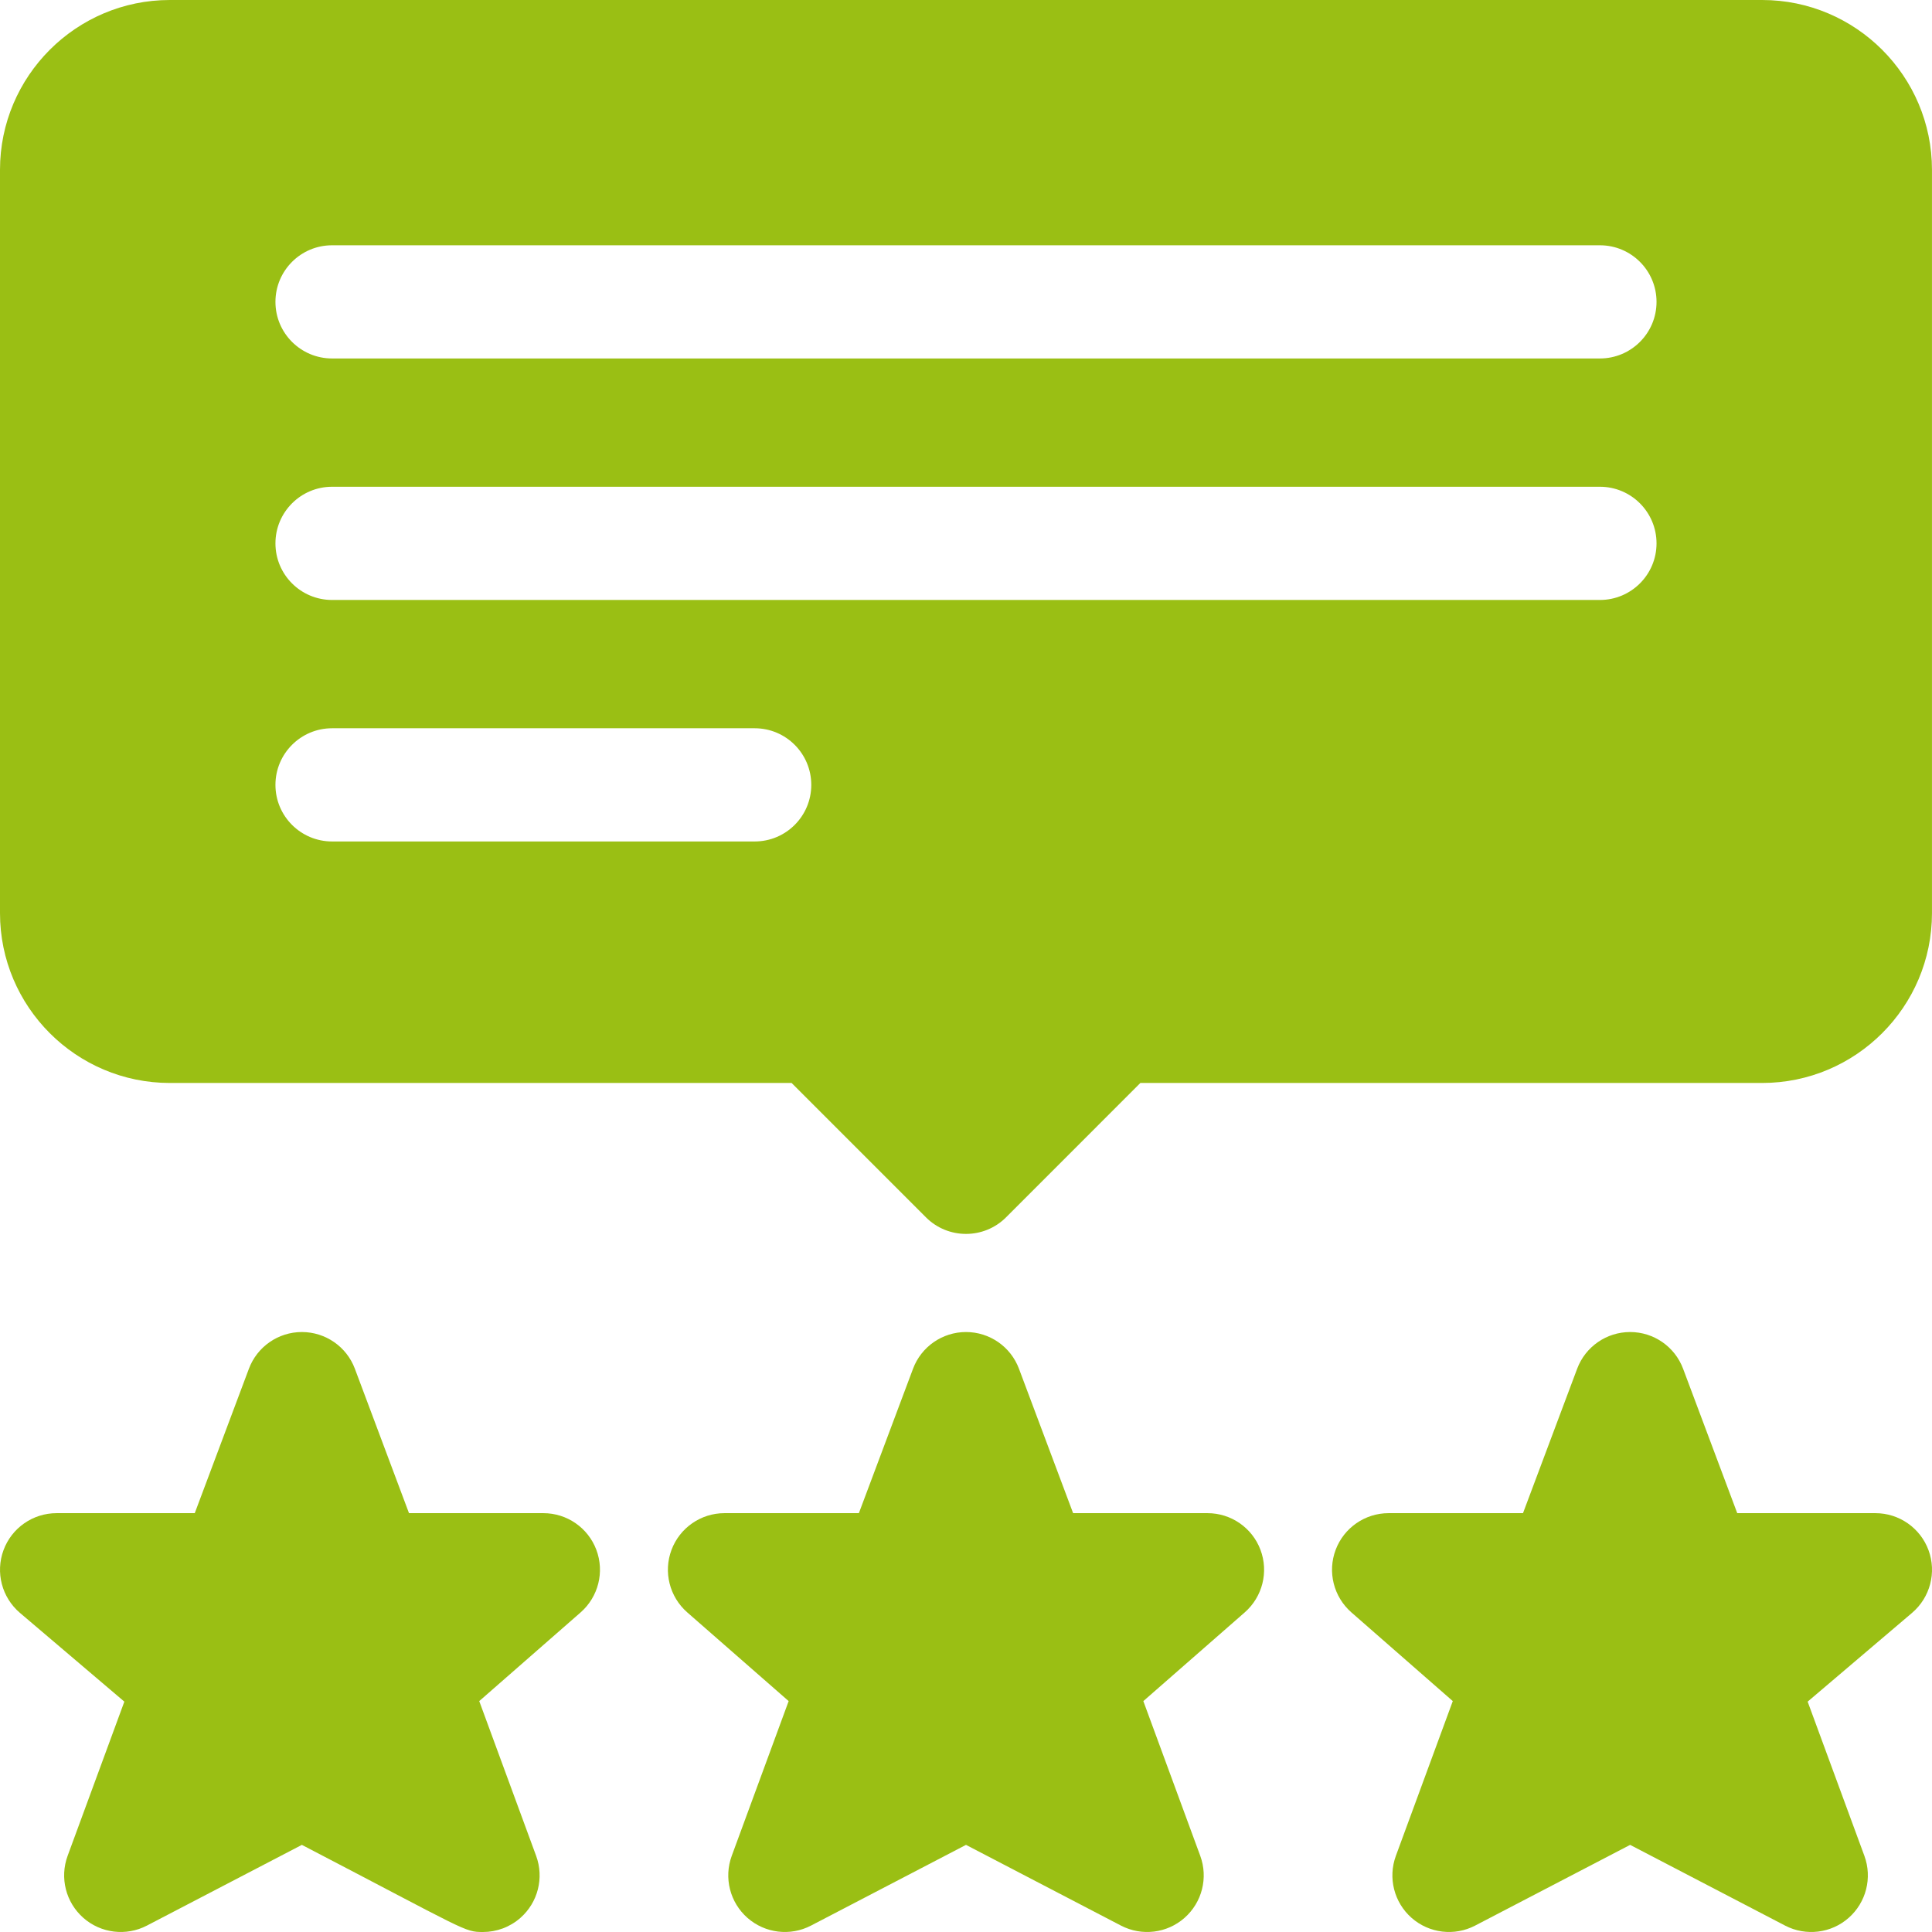 <svg width="72" height="72" viewBox="0 0 72 72" fill="none" xmlns="http://www.w3.org/2000/svg">
<path d="M69.891 56.391H64.742L62.724 51.009C62.416 50.186 61.629 49.641 60.75 49.641C59.871 49.641 59.084 50.186 58.776 51.009L56.758 56.391H51.75C50.871 56.391 50.085 56.935 49.776 57.757C49.466 58.58 49.7 59.508 50.361 60.088L54.141 63.395L52.02 69.162C51.719 69.98 51.953 70.899 52.606 71.474C53.262 72.05 54.203 72.163 54.974 71.761L60.75 68.753L66.525 71.761C67.305 72.166 68.245 72.046 68.893 71.474C69.547 70.899 69.781 69.98 69.48 69.162L67.366 63.415L71.257 60.107C71.931 59.533 72.176 58.601 71.871 57.772C71.565 56.942 70.775 56.391 69.891 56.391Z" fill="#9ABF14"/>
<path d="M45 56.391H39.992L37.974 51.009C37.666 50.186 36.879 49.641 36 49.641C35.121 49.641 34.334 50.186 34.026 51.009L32.008 56.391H27C26.121 56.391 25.335 56.935 25.026 57.757C24.716 58.58 24.95 59.508 25.611 60.088L29.391 63.395L27.27 69.162C26.969 69.98 27.203 70.899 27.856 71.474C28.512 72.05 29.453 72.163 30.224 71.761L36 68.753L41.775 71.761C42.555 72.166 43.495 72.046 44.143 71.474C44.797 70.899 45.031 69.98 44.73 69.162L42.609 63.395L46.389 60.088C47.05 59.508 47.284 58.58 46.974 57.757C46.665 56.935 45.879 56.391 45 56.391Z" fill="#9ABF14"/>
<path d="M20.25 56.391H15.242L13.225 51.009C12.917 50.186 12.129 49.641 11.25 49.641C10.371 49.641 9.584 50.186 9.276 51.009L7.258 56.391H2.11C1.225 56.391 0.435 56.942 0.13 57.772C-0.175 58.601 0.069 59.533 0.743 60.107L4.634 63.415L2.52 69.162C2.219 69.98 2.453 70.899 3.107 71.474C3.762 72.05 4.703 72.163 5.475 71.761L11.25 68.753C17.422 71.967 17.298 72 18 72C18.502 72 19 71.821 19.394 71.474C20.048 70.899 20.281 69.98 19.98 69.162L17.86 63.395L21.64 60.088C22.3 59.508 22.534 58.58 22.224 57.757C21.915 56.935 21.129 56.391 20.25 56.391Z" fill="#9ABF14"/>
<path d="M65.671 0H6.328C2.839 0 0 2.839 0 6.328V34.031C0 37.52 2.839 40.359 6.328 40.359H29.501L34.508 45.367C34.92 45.779 35.46 45.984 36 45.984C36.54 45.984 37.08 45.779 37.492 45.367L42.498 40.359H65.671C69.16 40.359 71.999 37.52 71.999 34.031V6.328C71.999 2.839 69.16 0 65.671 0ZM28.125 31.359H12.375C11.21 31.359 10.265 30.415 10.265 29.25C10.265 28.085 11.21 27.14 12.375 27.14H28.125C29.29 27.14 30.234 28.085 30.234 29.25C30.234 30.415 29.29 31.359 28.125 31.359ZM59.624 22.359H12.375C11.21 22.359 10.265 21.415 10.265 20.25C10.265 19.085 11.21 18.14 12.375 18.14H59.624C60.789 18.14 61.734 19.085 61.734 20.25C61.734 21.415 60.789 22.359 59.624 22.359ZM59.624 13.359H12.375C11.21 13.359 10.265 12.415 10.265 11.25C10.265 10.085 11.21 9.141 12.375 9.141H59.624C60.789 9.141 61.734 10.085 61.734 11.25C61.734 12.415 60.789 13.359 59.624 13.359Z" fill="#9ABF14"/>
</svg>
